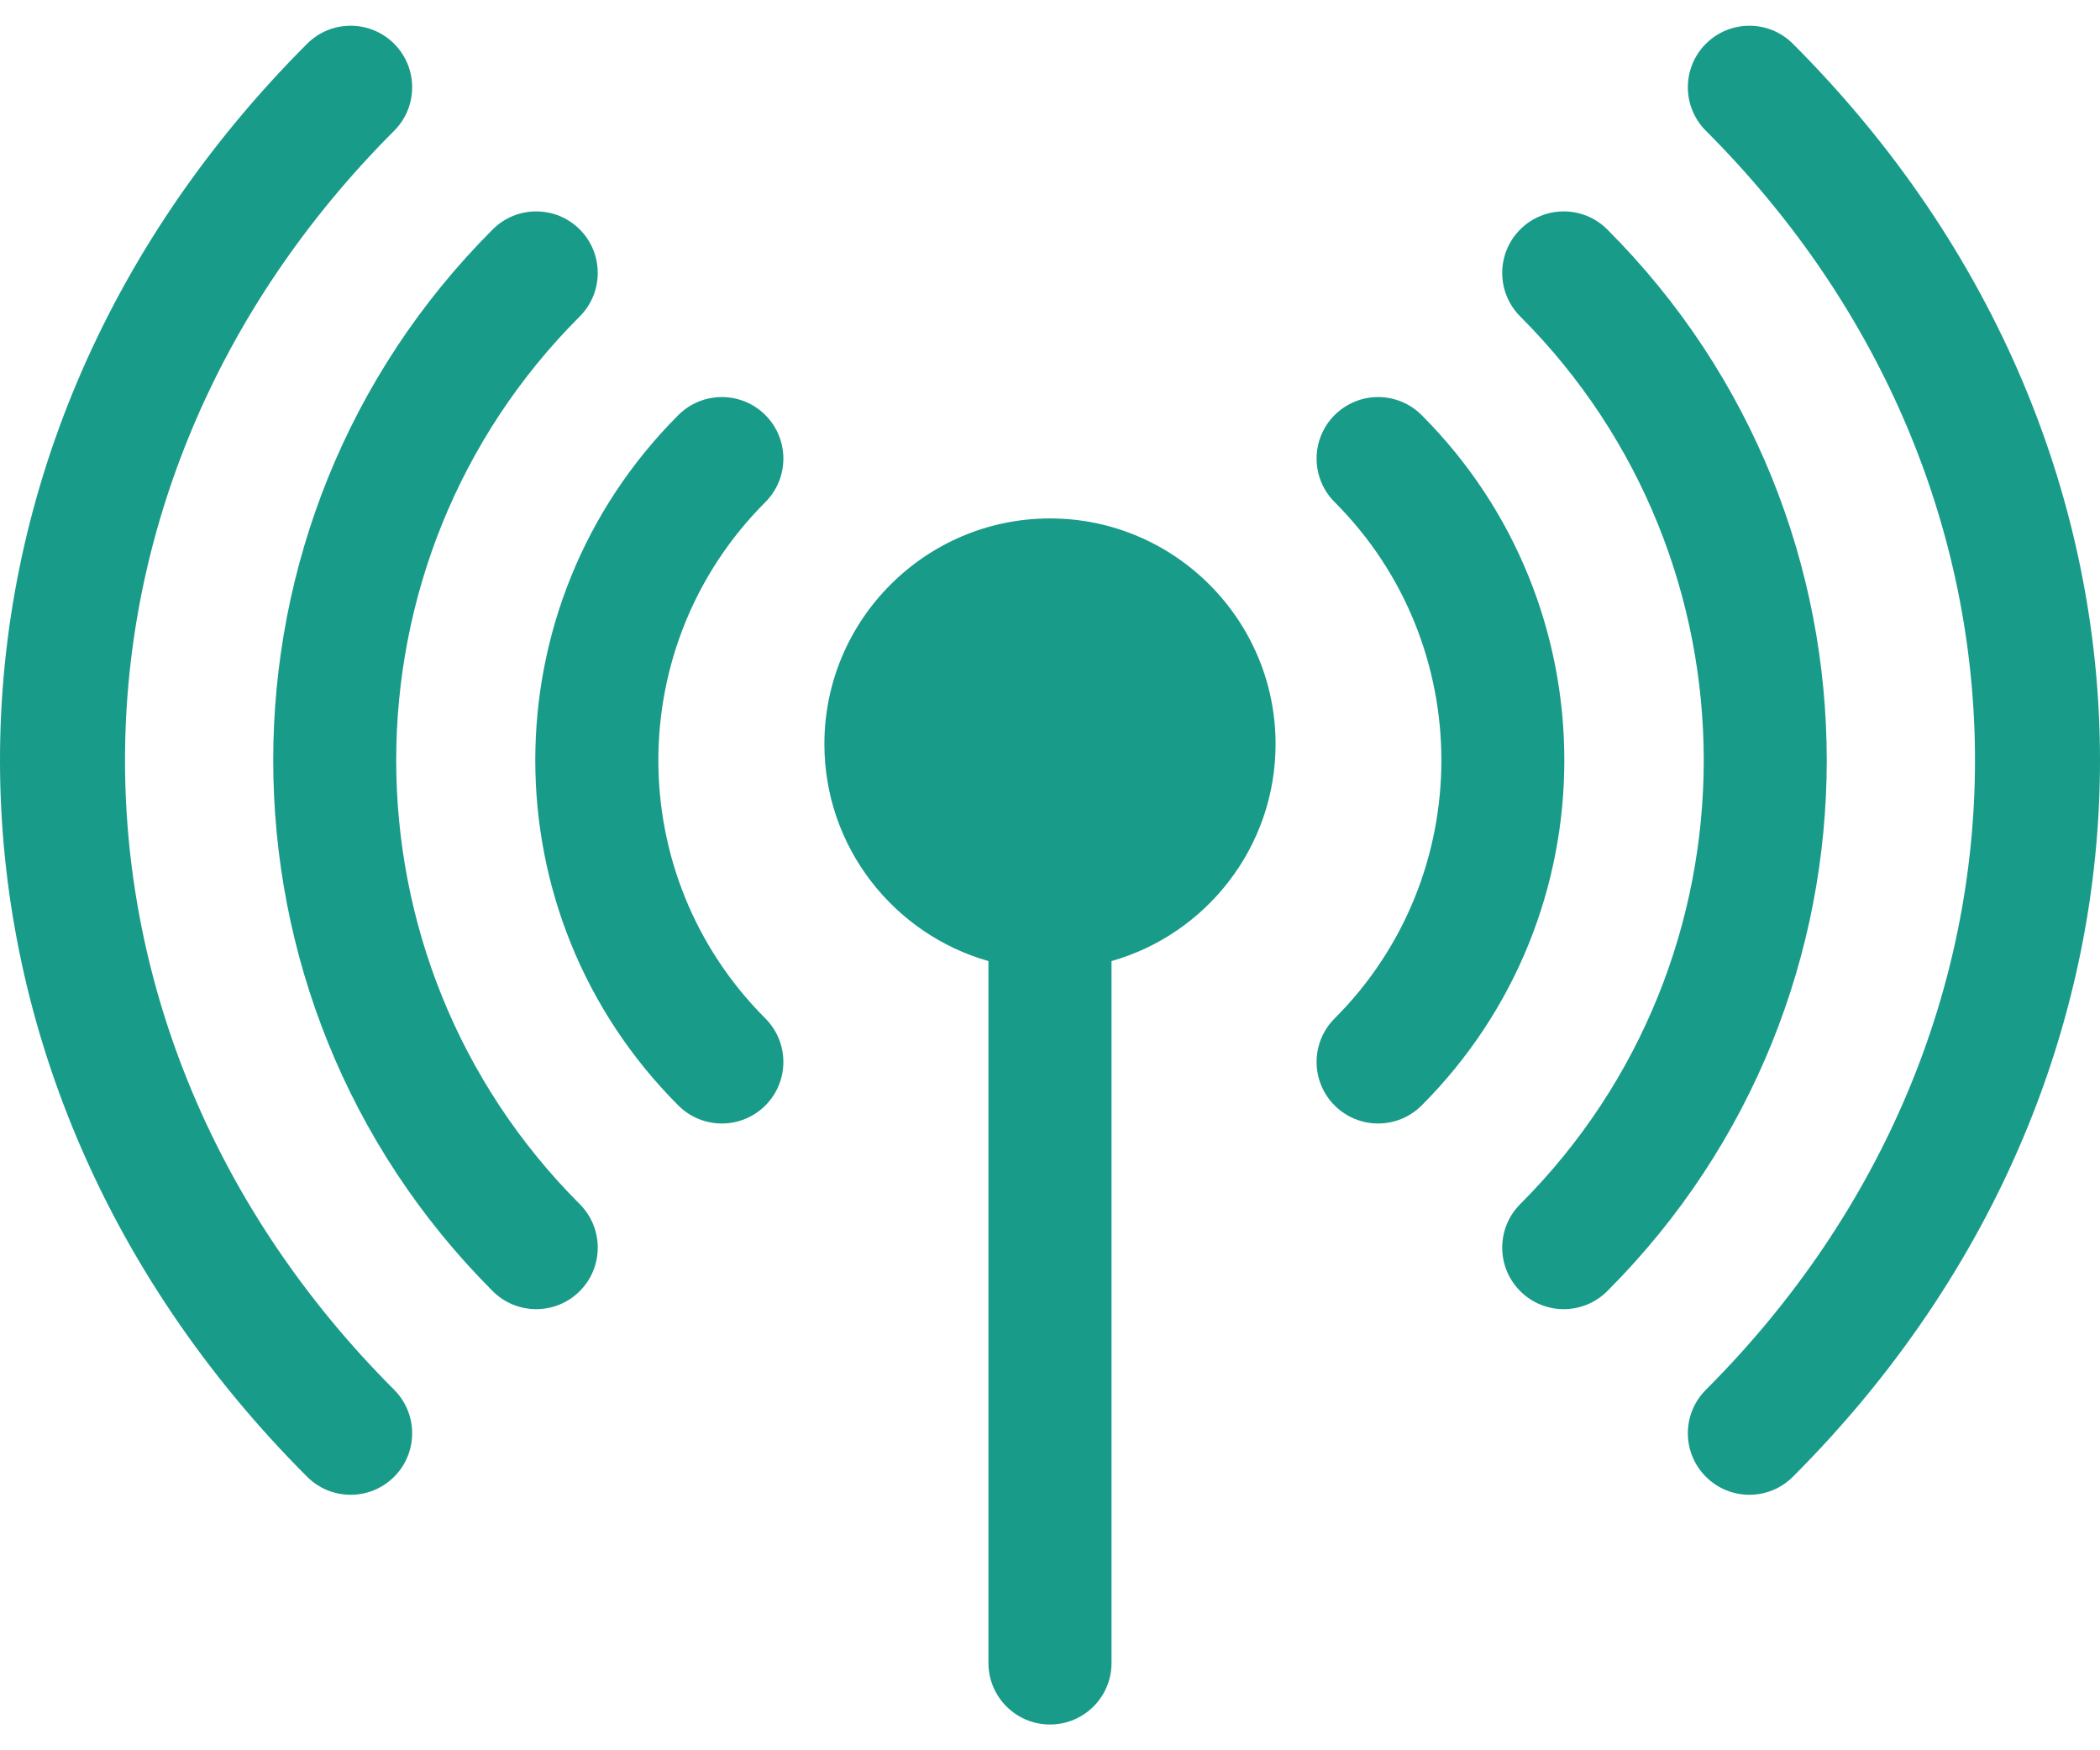 <svg width="48" height="40" viewBox="0 0 48 40" fill="none" xmlns="http://www.w3.org/2000/svg">
<path d="M24 11.848C21.157 11.848 18.843 14.161 18.843 17.004C18.843 19.36 20.432 21.35 22.593 21.964V38.005C22.593 38.782 23.223 39.411 24 39.411C24.776 39.411 25.406 38.782 25.406 38.005V21.964C27.568 21.351 29.156 19.36 29.156 17.004C29.156 14.161 26.843 11.848 24 11.848ZM17.494 9.486C16.945 8.937 16.054 8.937 15.505 9.486C11.145 13.846 11.145 20.903 15.505 25.264C16.054 25.813 16.945 25.813 17.494 25.264C18.043 24.715 18.043 23.824 17.494 23.275C14.233 20.014 14.233 14.736 17.494 11.475C18.043 10.925 18.043 10.035 17.494 9.486ZM32.494 9.486C31.945 8.937 31.055 8.937 30.506 9.486C29.956 10.035 29.956 10.925 30.506 11.475C33.759 14.728 33.759 20.022 30.506 23.275C29.956 23.824 29.956 24.715 30.506 25.264C31.055 25.813 31.945 25.813 32.494 25.264C36.844 20.914 36.844 13.836 32.494 9.486Z" fill="#199B8A"/>
<path d="M13.251 7.232C13.8 6.683 13.8 5.792 13.251 5.243C12.702 4.694 11.811 4.694 11.262 5.243C4.573 11.933 4.573 22.817 11.262 29.507C11.811 30.056 12.702 30.056 13.251 29.507C13.8 28.957 13.8 28.067 13.251 27.518C7.658 21.925 7.658 12.825 13.251 7.232ZM36.737 5.243C36.188 4.694 35.298 4.694 34.748 5.243C34.199 5.792 34.199 6.683 34.748 7.232C40.341 12.825 40.341 21.925 34.748 27.518C34.199 28.067 34.199 28.957 34.748 29.507C35.298 30.056 36.188 30.056 36.737 29.507C43.427 22.817 43.427 11.933 36.737 5.243Z" fill="#199B8A"/>
<path d="M9.009 2.989C9.558 2.44 9.558 1.549 9.009 1C8.459 0.451 7.569 0.451 7.02 1C-2.35 10.37 -2.33 24.4 7.02 33.749C7.569 34.298 8.459 34.299 9.009 33.749C9.558 33.2 9.558 32.31 9.009 31.761C0.807 23.559 0.807 11.19 9.009 2.989ZM40.98 1C40.431 0.451 39.541 0.451 38.992 1C38.442 1.549 38.442 2.44 38.992 2.989C47.193 11.19 47.193 23.559 38.992 31.761C38.442 32.31 38.442 33.2 38.992 33.749C39.541 34.298 40.431 34.298 40.98 33.749C50.35 24.38 50.33 10.35 40.98 1Z" fill="#199B8A"/>
</svg>
